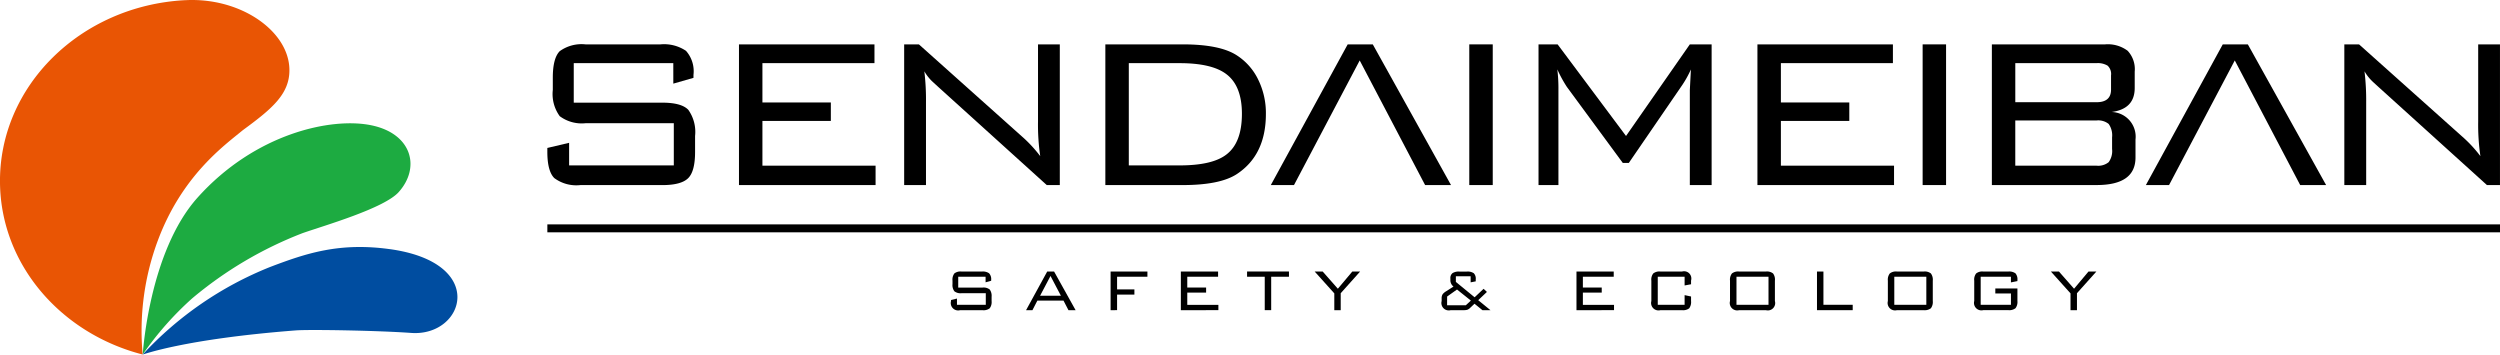 <svg xmlns="http://www.w3.org/2000/svg" width="320" height="45.379" viewBox="0 0 320 45.379">
  <g id="logo-en" transform="translate(0 0.001)">
    <g id="グループ_6605" data-name="グループ 6605" transform="translate(70.059 5.679)">
      <g id="グループ_6604" data-name="グループ 6604">
        <g id="グループ_6602" data-name="グループ 6602">
          <path id="パス_2841" data-name="パス 2841" d="M86.542,8.111H73.8v5.058H85.147q2.435,0,3.312.912a4.875,4.875,0,0,1,.871,3.353V19.46c0,1.649-.286,2.766-.871,3.36s-1.687.9-3.312.9H74.641a4.72,4.72,0,0,1-3.334-.9c-.591-.594-.888-1.711-.888-3.36v-.494l2.788-.658V21.2h13.4V15.8h-11.3a4.713,4.713,0,0,1-3.3-.9,4.812,4.812,0,0,1-.888-3.363V9.968c0-1.676.3-2.8.888-3.391a4.771,4.771,0,0,1,3.3-.869H84.9a5.018,5.018,0,0,1,3.265.826,3.934,3.934,0,0,1,.96,3.082v.376l-2.58.741Z" transform="translate(-70.419 -5.708)"/>
          <path id="パス_2842" data-name="パス 2842" d="M95.075,23.716V5.708h17.343v2.4H98.076v5.033h8.758v2.365H98.076v5.727h14.484v2.481Z" transform="translate(-70.545 -5.708)"/>
          <path id="パス_2843" data-name="パス 2843" d="M116.328,23.716V5.708h1.886l13.47,12.038a17.143,17.143,0,0,1,2.061,2.27,27.793,27.793,0,0,1-.285-4.43V5.708h2.79V23.716h-1.671l-13.853-12.53c-.511-.467-.8-.734-.876-.806a5.961,5.961,0,0,1-.94-1.223,30.471,30.471,0,0,1,.211,3.952V23.715h-2.794Z" transform="translate(-70.654 -5.708)"/>
          <path id="パス_2844" data-name="パス 2844" d="M152.122,5.708q4.749,0,6.91,1.4a7.635,7.635,0,0,1,2.739,3.1,9.708,9.708,0,0,1,.99,4.4q0,5.263-3.73,7.709c-1.422.927-3.724,1.4-6.91,1.4h-9.909V5.708Zm-.418,2.4h-6.49V21.2h6.49c2.793,0,4.793-.459,6-1.392,1.326-1.011,1.988-2.744,1.988-5.217q0-3.565-1.988-5.069-1.85-1.413-6-1.409" transform="translate(-70.786 -5.708)"/>
          <path id="パス_2845" data-name="パス 2845" d="M174.878,7.765l-8.411,15.951H163.5L173.34,5.708h3.213l10.013,18.008H183.25Z" transform="translate(-70.895 -5.708)"/>
          <rect id="長方形_3518" data-name="長方形 3518" width="3.003" height="18.008" transform="translate(118.009 0)"/>
          <path id="パス_2846" data-name="パス 2846" d="M200.35,8.919a20.067,20.067,0,0,1,.141,2.651V23.716h-2.548V5.708h2.445l8.755,11.726L217.31,5.708H220.1V23.716H217.31V11.57l.137-2.651a13.553,13.553,0,0,1-1.08,1.955L209.5,20.884h-.77l-7.154-9.727a16.22,16.22,0,0,1-1.222-2.238" transform="translate(-71.071 -5.708)"/>
          <path id="パス_2847" data-name="パス 2847" d="M226.107,23.716V5.708h17.342v2.4H229.11v5.033h8.757v2.365H229.11v5.727h14.483v2.481Z" transform="translate(-71.215 -5.708)"/>
          <rect id="長方形_3519" data-name="長方形 3519" width="3" height="18.008" transform="translate(176.038 0)"/>
          <path id="パス_2848" data-name="パス 2848" d="M256.269,23.716V5.708h14.493a4.229,4.229,0,0,1,2.886.819,3.448,3.448,0,0,1,.905,2.672V11.29q0,2.685-2.964,3.074a3.16,3.16,0,0,1,3.065,3.522v2.3q0,3.528-4.974,3.528ZM271.523,11.5V9.685a1.459,1.459,0,0,0-.441-1.254,2.434,2.434,0,0,0-1.409-.32H259.268v5h10.405c1.228,0,1.85-.542,1.85-1.612m.134,7.609v-1.5a2.534,2.534,0,0,0-.436-1.714,2.125,2.125,0,0,0-1.55-.447H259.266v5.789h10.406a2.117,2.117,0,0,0,1.55-.453,2.428,2.428,0,0,0,.436-1.673" transform="translate(-71.369 -5.708)"/>
          <path id="パス_2849" data-name="パス 2849" d="M287.463,7.765,279.05,23.716h-2.967l9.842-18.008h3.21l10.018,18.008h-3.318Z" transform="translate(-71.47 -5.708)"/>
          <path id="パス_2850" data-name="パス 2850" d="M301.616,23.716V5.708H303.5l13.473,12.038a16.8,16.8,0,0,1,2.061,2.27,27.809,27.809,0,0,1-.284-4.43V5.708h2.789V23.716H319.87l-13.852-12.53c-.513-.467-.807-.734-.873-.806a5.859,5.859,0,0,1-.947-1.223,31.107,31.107,0,0,1,.215,3.952V23.715h-2.8Z" transform="translate(-71.601 -5.708)"/>
        </g>
        <rect id="長方形_3520" data-name="長方形 3520" width="249.938" height="1.016" transform="translate(0.003 23.041)"/>
        <g id="グループ_6603" data-name="グループ 6603" transform="translate(51.67 29.076)">
          <path id="パス_2851" data-name="パス 2851" d="M126.779,35.6h-3.5v1.386H126.4a1.268,1.268,0,0,1,.913.251,1.376,1.376,0,0,1,.238.919v.559a1.345,1.345,0,0,1-.238.919,1.278,1.278,0,0,1-.913.249h-2.889a.946.946,0,0,1-1.154-1.168v-.136l.761-.187v.8h3.689V37.709h-3.111a1.29,1.29,0,0,1-.907-.245,1.327,1.327,0,0,1-.243-.927V36.1a1.316,1.316,0,0,1,.243-.928,1.278,1.278,0,0,1,.907-.239h2.637a1.384,1.384,0,0,1,.894.223,1.1,1.1,0,0,1,.269.85v.108l-.714.2V35.6Z" transform="translate(-122.355 -34.933)"/>
          <path id="パス_2852" data-name="パス 2852" d="M132.011,39.881l2.706-4.947h.882l2.754,4.947h-.914l-.633-1.223h-3.35l-.63,1.223Zm1.794-1.848h2.666L135.14,35.5Z" transform="translate(-122.404 -34.933)"/>
          <path id="パス_2853" data-name="パス 2853" d="M142.888,39.881V34.934H147.6V35.6h-3.883v1.618h2.217v.671h-2.217v1.988Z" transform="translate(-122.46 -34.933)"/>
          <path id="パス_2854" data-name="パス 2854" d="M151.926,39.881V34.934h4.766V35.6h-3.944v1.379h2.411v.653h-2.411V39.2h3.982v.677Z" transform="translate(-122.506 -34.933)"/>
          <path id="パス_2855" data-name="パス 2855" d="M163.533,35.6v4.276h-.825V35.6h-2.262v-.671h5.362V35.6Z" transform="translate(-122.55 -34.933)"/>
          <path id="パス_2856" data-name="パス 2856" d="M171.656,39.881V37.728l-2.512-2.794h1.027l1.94,2.2,1.849-2.2h1l-2.484,2.774v2.173Z" transform="translate(-122.594 -34.933)"/>
          <path id="パス_2857" data-name="パス 2857" d="M189.134,39.579a1.059,1.059,0,0,1-.394.257,2.079,2.079,0,0,1-.483.045h-1.621a.949.949,0,0,1-1.157-1.168v-.328a.955.955,0,0,1,.133-.551,1.588,1.588,0,0,1,.438-.37l.949-.607a1.015,1.015,0,0,1-.4-.74v-.283a.786.786,0,0,1,.28-.7,1.5,1.5,0,0,1,.884-.195h.927a1.423,1.423,0,0,1,.9.208.98.98,0,0,1,.253.787v.256l-.651.127v-.778H187.3v.722l2.4,1.969,1.15-1.086.424.4L190.16,38.6l1.574,1.285h-1.027l-1.021-.83Zm-2.957-.331h2.4l.645-.594-1.776-1.42-1.266.9Z" transform="translate(-122.678 -34.933)"/>
          <path id="パス_2858" data-name="パス 2858" d="M202.826,39.881V34.934h4.768V35.6h-3.949v1.379h2.414v.653h-2.414V39.2h3.987v.677Z" transform="translate(-122.766 -34.933)"/>
          <path id="パス_2859" data-name="パス 2859" d="M216.717,35.6H213.28v3.591h3.437V37.954l.825.174v.584a1.35,1.35,0,0,1-.241.931,1.3,1.3,0,0,1-.91.237H213.62a.95.95,0,0,1-1.16-1.168V36.1a1.275,1.275,0,0,1,.243-.919,1.25,1.25,0,0,1,.917-.248h2.771a.93.93,0,0,1,1.151,1.156v.474l-.825.153Z" transform="translate(-122.816 -34.933)"/>
          <path id="パス_2860" data-name="パス 2860" d="M222.579,36.1a1.293,1.293,0,0,1,.247-.919,1.269,1.269,0,0,1,.921-.248h3.425a1.261,1.261,0,0,1,.919.248,1.309,1.309,0,0,1,.235.919v2.612a.943.943,0,0,1-1.154,1.168h-3.425a.955.955,0,0,1-1.168-1.168Zm.828,3.088h4.1V35.6h-4.1Z" transform="translate(-122.867 -34.933)"/>
          <path id="パス_2861" data-name="パス 2861" d="M233.77,39.881V34.934h.825v4.255h3.747v.69H233.77Z" transform="translate(-122.925 -34.933)"/>
          <path id="パス_2862" data-name="パス 2862" d="M242.888,36.1a1.293,1.293,0,0,1,.247-.919,1.254,1.254,0,0,1,.917-.248h3.429a1.254,1.254,0,0,1,.917.248,1.347,1.347,0,0,1,.24.919v2.612a1.349,1.349,0,0,1-.24.919,1.291,1.291,0,0,1-.917.249h-3.429a.954.954,0,0,1-1.164-1.168Zm.824,3.088h4.1V35.6h-4.1Z" transform="translate(-122.971 -34.933)"/>
          <path id="パス_2863" data-name="パス 2863" d="M258.7,35.6h-3.873v3.591H258.7V37.739h-2V37.1h2.829v1.607a1.337,1.337,0,0,1-.243.919,1.294,1.294,0,0,1-.918.249h-3.207a.952.952,0,0,1-1.16-1.168V36.1a1.274,1.274,0,0,1,.246-.919,1.241,1.241,0,0,1,.914-.248h3.207a1.377,1.377,0,0,1,.908.229,1.181,1.181,0,0,1,.253.876v.119l-.83.167V35.6Z" transform="translate(-123.028 -34.933)"/>
          <path id="パス_2864" data-name="パス 2864" d="M266.375,39.881V37.728l-2.512-2.794h1.032l1.933,2.2,1.848-2.2h1.01L267.2,37.708v2.173Z" transform="translate(-123.078 -34.933)"/>
        </g>
      </g>
    </g>
    <g id="グループ_6606" data-name="グループ 6606" transform="translate(0 -0.001)">
      <path id="パス_2865" data-name="パス 2865" d="M24.354,0c-.182,0-.663.025-.723.025C10.308.751-.18,11.036,0,23.47.151,33.961,7.857,42.7,18.263,45.378a33.061,33.061,0,0,1,1.966-14.663c3.107-8.274,8.509-12.115,10.836-14.04,3.679-2.7,6.029-4.61,5.98-7.774-.067-4.776-5.878-9-12.692-8.9" transform="translate(0 0.001)" fill="#e95504"/>
      <path id="パス_2866" data-name="パス 2866" d="M47.656,16.124c-5.146-1.076-14.918,1.034-22.289,9.267-6.217,6.95-7,20.054-7,20.054A40.347,40.347,0,0,1,24.7,38.266a49.784,49.784,0,0,1,14.119-8.342c2.79-.979,10.429-3.164,12.309-5.257,2.832-3.169,1.674-7.47-3.474-8.543" transform="translate(-0.094 -0.081)" fill="#1dab41"/>
      <path id="パス_2867" data-name="パス 2867" d="M49.9,32.04c-6.405-.863-10.624.538-15.263,2.308A44.9,44.9,0,0,0,18.358,45.54c.026.033,5.184-1.974,19.62-3.088,1.809-.133,10.567.02,14.757.326,6.8.488,9.9-9.02-2.832-10.739" transform="translate(-0.094 -0.162)" fill="#004da0"/>
    </g>
  </g>
</svg>
